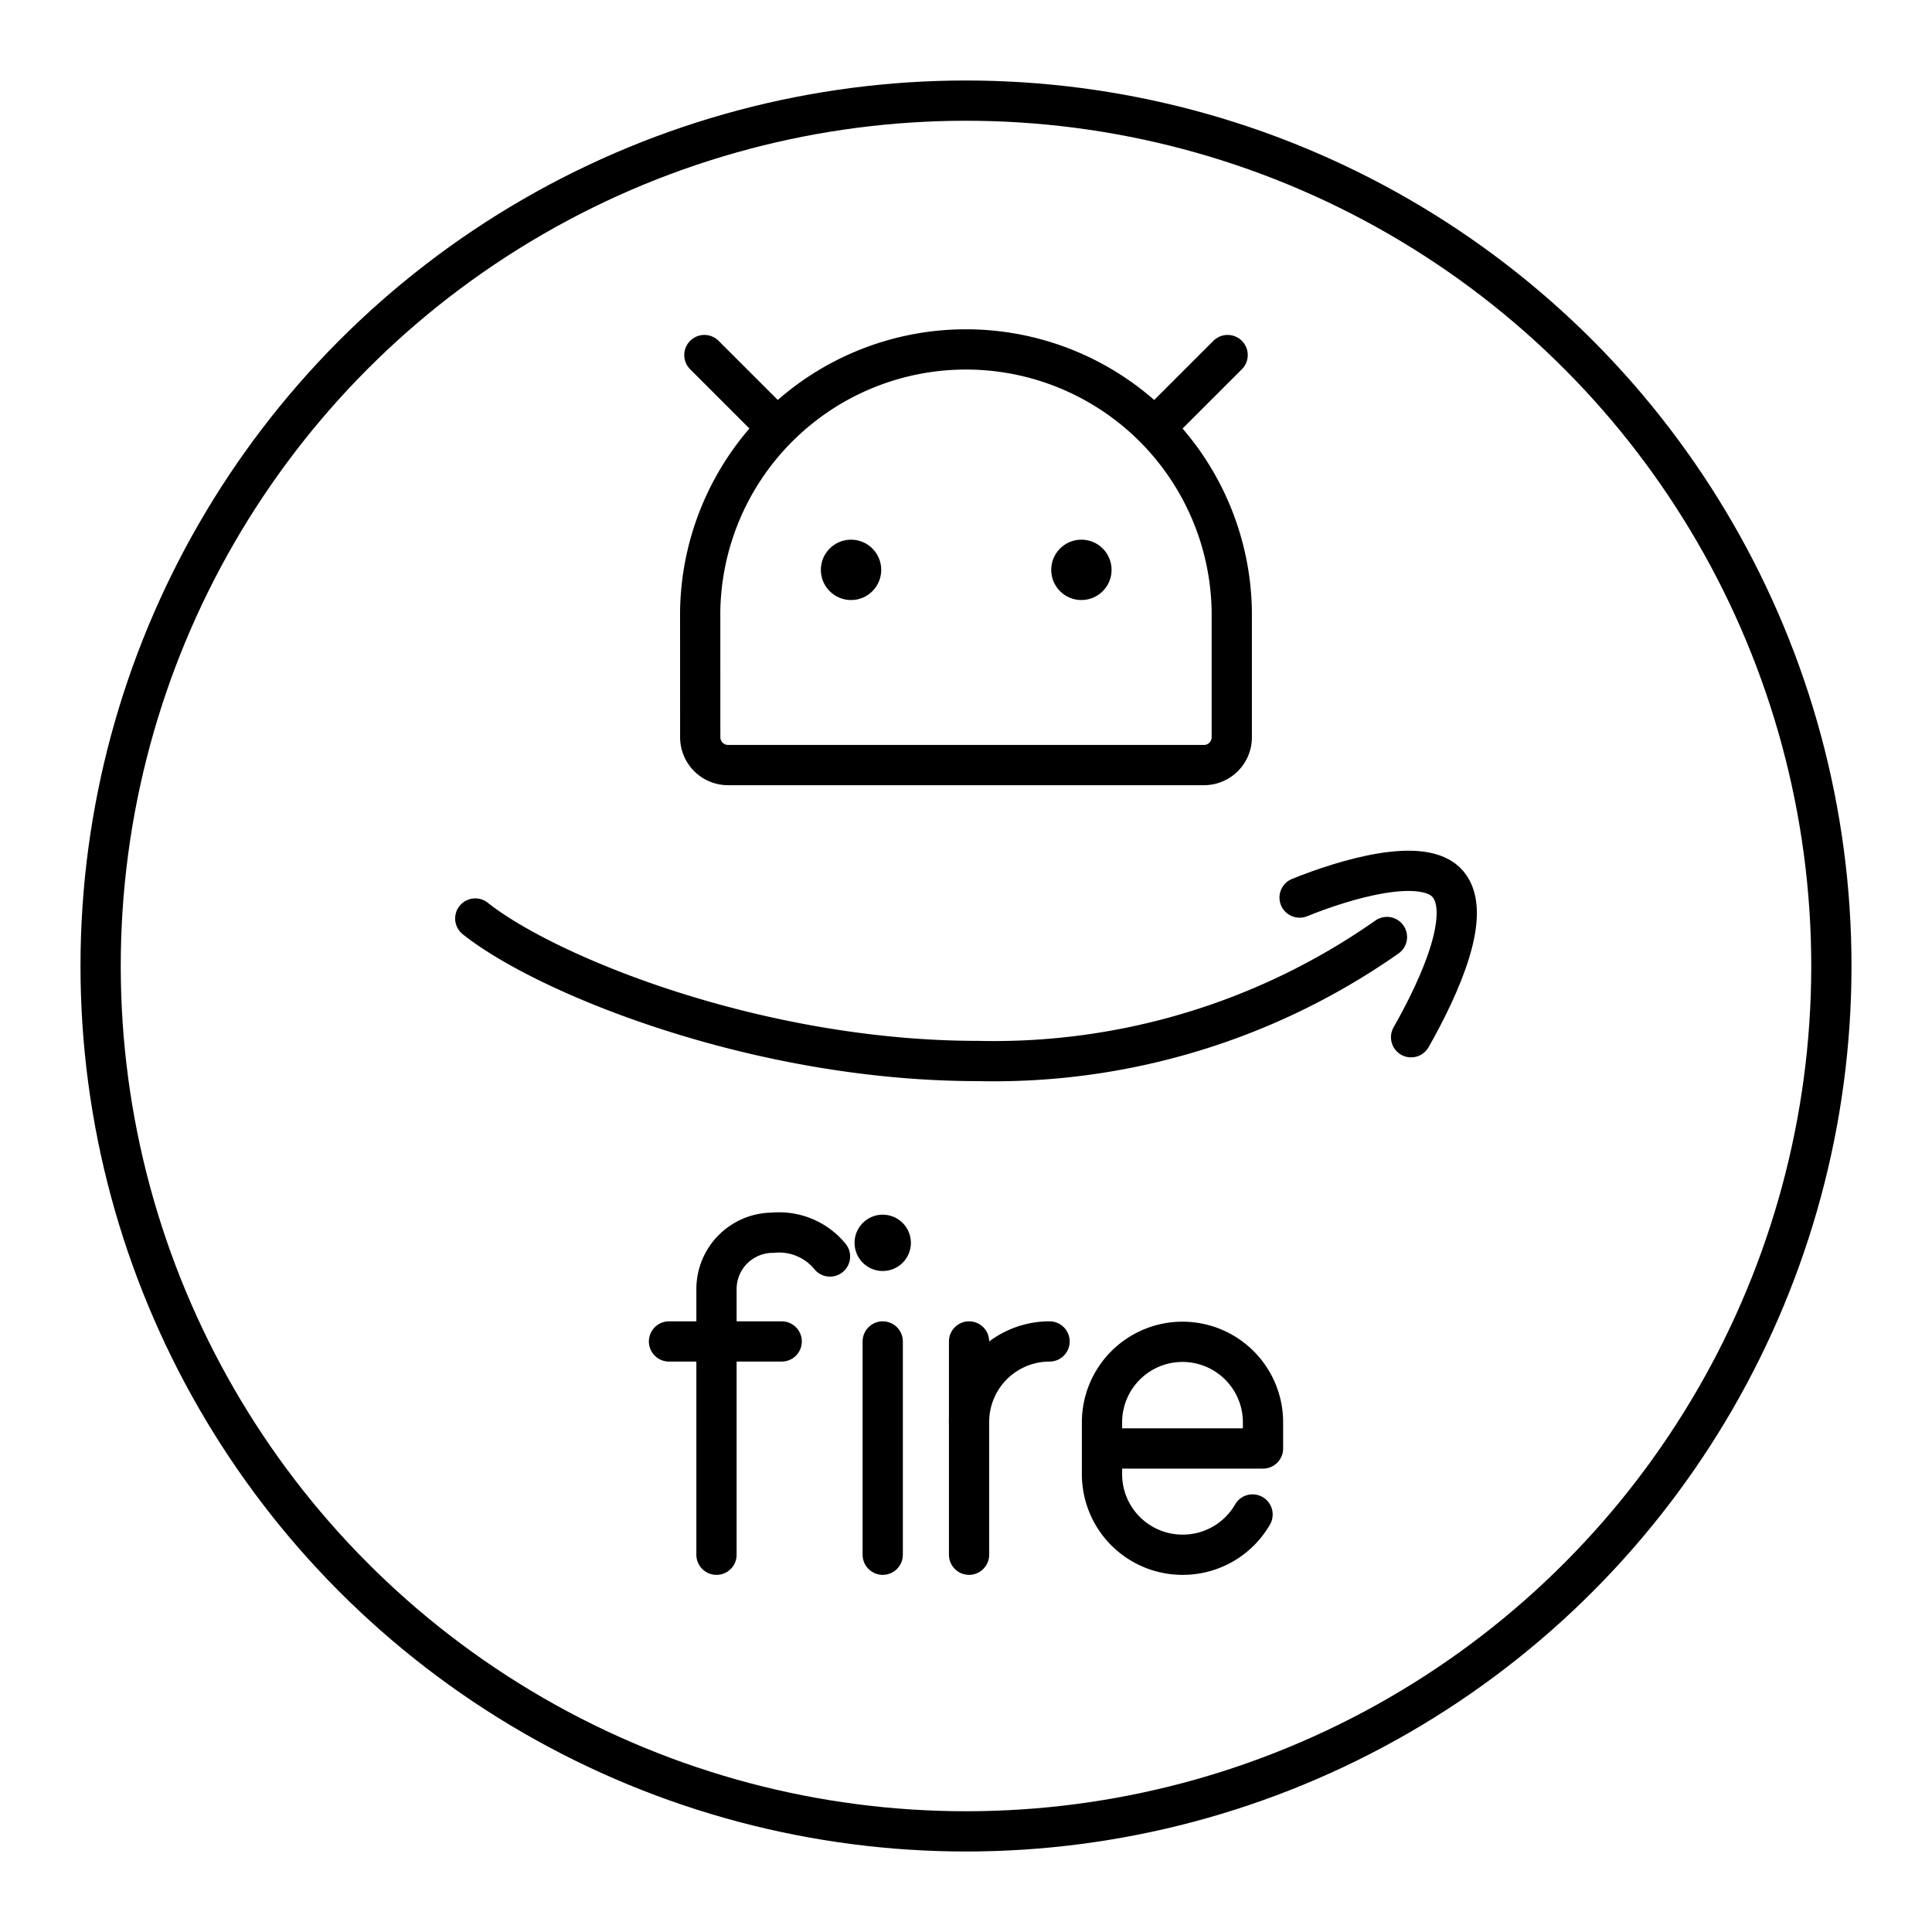 <?xml version="1.0" encoding="utf-8"?>
<svg width="800px" height="800px" viewBox="0 0 48 48" xmlns="http://www.w3.org/2000/svg"><defs><style>.a,.c{fill:none;stroke:#000000;stroke-linecap:round;}.a{stroke-linejoin:round;}.b{fill:#000000;}</style></defs><circle class="a" cx="24" cy="24" r="21.5"/><path class="a" d="M32.288,22.3c1.11-.45,3.09-1.05,3.69-.33s-.17,2.48-.92,3.8"/><path class="a" d="M11.808,22.82c1.76,1.4,7,3.54,12.49,3.54a17,17,0,0,0,10.16-3.08"/><circle class="b" cx="21.931" cy="30.878" r="0.7"/><line class="a" x1="21.931" y1="33.328" x2="21.931" y2="38.627"/><path class="a" d="M17.801,38.627v-6.6a1.4,1.4,0,0,1,1.4-1.4h0a1.63,1.63,0,0,1,1.42.59"/><line class="a" x1="16.621" y1="33.328" x2="19.421" y2="33.328"/><path class="a" d="M24.076,35.328a2,2,0,0,1,2-2h0"/><line class="a" x1="24.076" y1="33.328" x2="24.076" y2="38.627"/><path class="a" d="M31.119,37.627a2,2,0,0,1-1.74,1h0a2,2,0,0,1-2-2v-1.29a2,2,0,0,1,2-2h0a2,2,0,0,1,2,2v.65h-4"/><path class="a" d="M17.396,15.204a6.604,6.604,0,0,1,13.207,0V18.32a.691.691,0,0,1-.679.688H18.093a.692.692,0,0,1-.696-.688h0Z"/><path class="c" d="M28.727,10.593,30.5,8.821"/><path class="c" d="M19.273,10.593,17.5,8.821"/><circle class="b" cx="21.144" cy="14.158" r="0.75"/><circle class="b" cx="26.867" cy="14.158" r="0.75"/></svg>